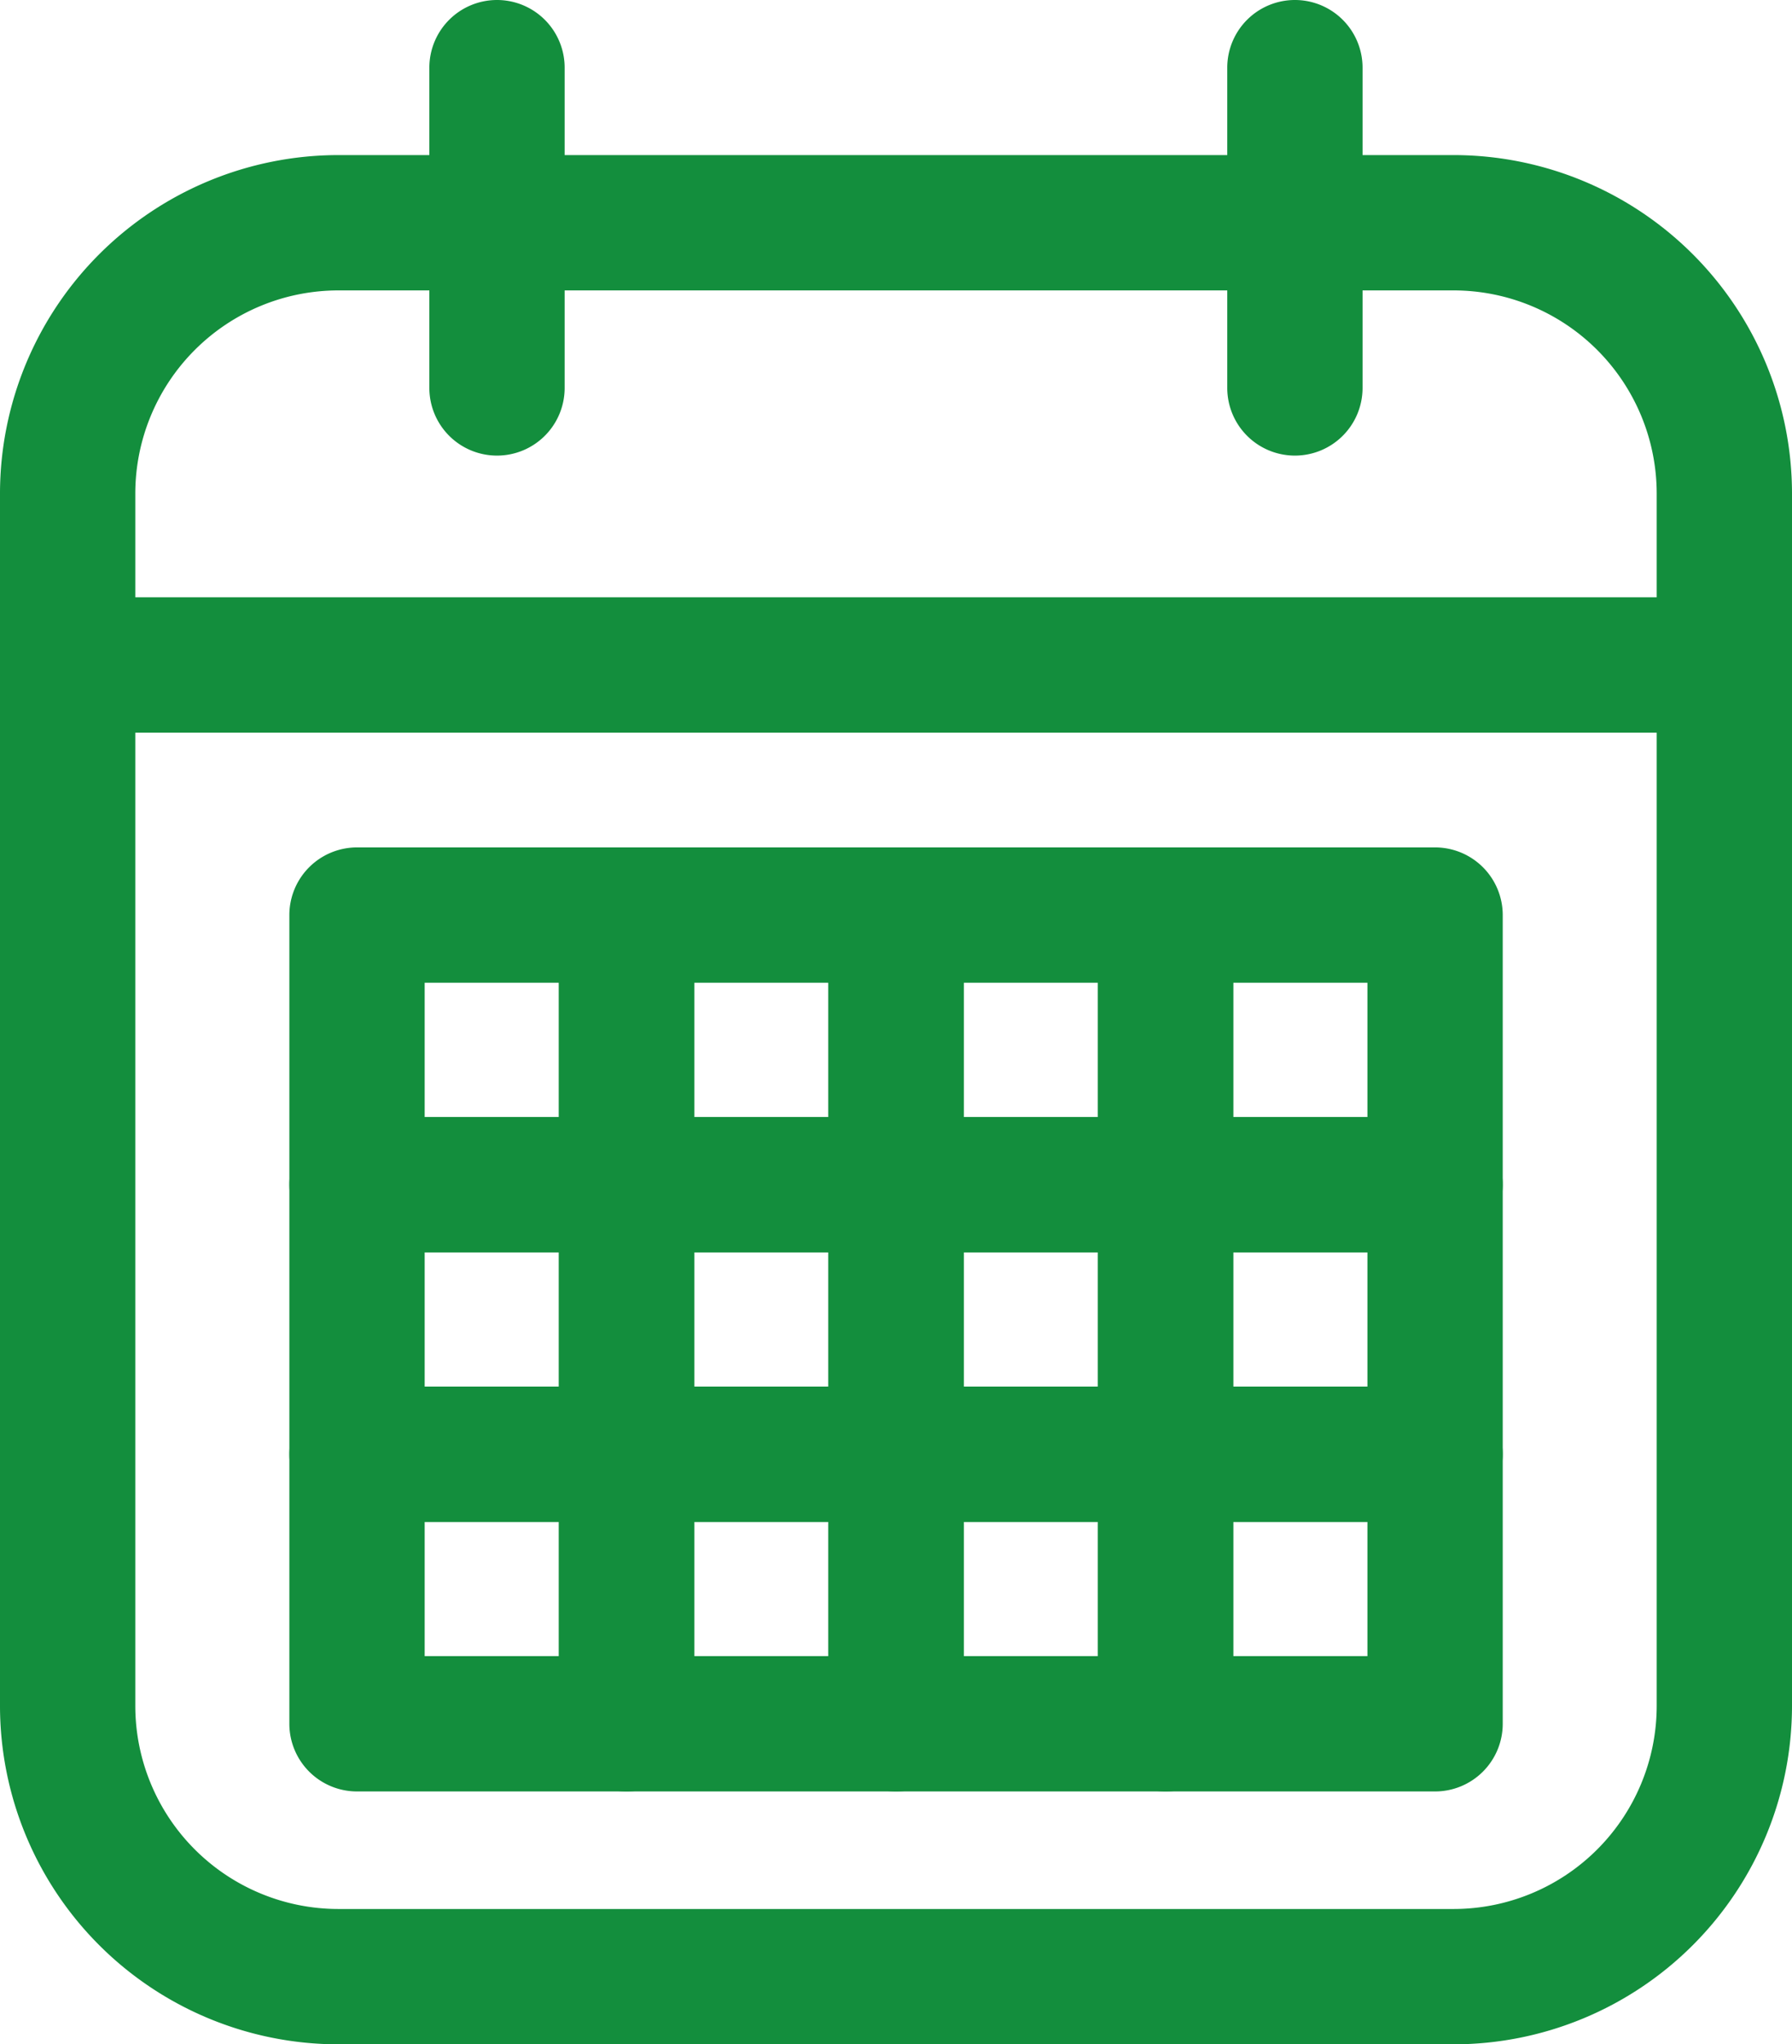 <svg xmlns="http://www.w3.org/2000/svg" width="19.867" height="22.66" viewBox="0 0 19.867 22.66">
  <defs>
    <style>
      .cls-1 {
        fill: none;
      }

      .cls-2 {
        fill: #138E3D;
      }
    </style>
  </defs>
  <g id="グループ_7857" data-name="グループ 7857" transform="translate(-3345.092 -692.787)">
    <path id="長方形_237" data-name="長方形 237" class="cls-1" d="M3,0H15a3,3,0,0,1,3,3V5a0,0,0,0,1,0,0H0A0,0,0,0,1,0,5V3A3,3,0,0,1,3,0Z" transform="translate(3346 695)"/>
    <g id="グループ_7855" data-name="グループ 7855" transform="translate(3345.842 693.537)">
      <path id="長方形_139" data-name="長方形 139" class="cls-2" d="M3-.75H15.367A3.754,3.754,0,0,1,19.117,3V16.441a3.754,3.754,0,0,1-3.75,3.75H3a3.754,3.754,0,0,1-3.75-3.75V3A3.754,3.754,0,0,1,3-.75ZM15.367,18.691a2.253,2.253,0,0,0,2.25-2.25V3A2.253,2.253,0,0,0,15.367.75H3A2.253,2.253,0,0,0,.75,3V16.441A2.253,2.253,0,0,0,3,18.691Z" transform="translate(0 1.719)"/>
      <path id="線_8" data-name="線 8" class="cls-2" d="M18.367.75H0A.75.75,0,0,1-.75,0,.75.75,0,0,1,0-.75H18.367a.75.75,0,0,1,.75.75A.75.75,0,0,1,18.367.75Z" transform="translate(0 6.621)"/>
      <g id="グループ_198" data-name="グループ 198" transform="translate(3.208 9.393)">
        <path id="長方形_140" data-name="長方形 140" class="cls-2" d="M0-.75H2.988a.75.75,0,0,1,.75.75V2.988a.75.75,0,0,1-.75.75H0a.75.75,0,0,1-.75-.75V0A.75.75,0,0,1,0-.75ZM2.238.75H.75V2.238H2.238Z" transform="translate(0 0)"/>
        <path id="長方形_141" data-name="長方形 141" class="cls-2" d="M0-.75H2.988a.75.75,0,0,1,.75.75V2.988a.75.75,0,0,1-.75.75H0a.75.75,0,0,1-.75-.75V0A.75.75,0,0,1,0-.75ZM2.238.75H.75V2.238H2.238Z" transform="translate(2.988 0)"/>
        <path id="長方形_142" data-name="長方形 142" class="cls-2" d="M0-.75H2.988a.75.75,0,0,1,.75.75V2.988a.75.75,0,0,1-.75.75H0a.75.75,0,0,1-.75-.75V0A.75.75,0,0,1,0-.75ZM2.238.75H.75V2.238H2.238Z" transform="translate(5.976 0)"/>
        <path id="長方形_143" data-name="長方形 143" class="cls-2" d="M0-.75H2.988a.75.75,0,0,1,.75.75V2.988a.75.75,0,0,1-.75.75H0a.75.75,0,0,1-.75-.75V0A.75.75,0,0,1,0-.75ZM2.238.75H.75V2.238H2.238Z" transform="translate(8.964 0)"/>
        <path id="長方形_144" data-name="長方形 144" class="cls-2" d="M0-.75H2.988a.75.75,0,0,1,.75.75V2.988a.75.75,0,0,1-.75.75H0a.75.75,0,0,1-.75-.75V0A.75.75,0,0,1,0-.75ZM2.238.75H.75V2.238H2.238Z" transform="translate(0 2.988)"/>
        <path id="長方形_145" data-name="長方形 145" class="cls-2" d="M0-.75H2.988a.75.75,0,0,1,.75.75V2.988a.75.75,0,0,1-.75.75H0a.75.75,0,0,1-.75-.75V0A.75.75,0,0,1,0-.75ZM2.238.75H.75V2.238H2.238Z" transform="translate(2.988 2.988)"/>
        <path id="長方形_146" data-name="長方形 146" class="cls-2" d="M0-.75H2.988a.75.75,0,0,1,.75.75V2.988a.75.75,0,0,1-.75.75H0a.75.75,0,0,1-.75-.75V0A.75.75,0,0,1,0-.75ZM2.238.75H.75V2.238H2.238Z" transform="translate(5.976 2.988)"/>
        <path id="長方形_147" data-name="長方形 147" class="cls-2" d="M0-.75H2.988a.75.75,0,0,1,.75.75V2.988a.75.75,0,0,1-.75.75H0a.75.75,0,0,1-.75-.75V0A.75.75,0,0,1,0-.75ZM2.238.75H.75V2.238H2.238Z" transform="translate(8.964 2.988)"/>
        <path id="長方形_148" data-name="長方形 148" class="cls-2" d="M0-.75H2.988a.75.75,0,0,1,.75.75V2.988a.75.75,0,0,1-.75.75H0a.75.75,0,0,1-.75-.75V0A.75.75,0,0,1,0-.75ZM2.238.75H.75V2.238H2.238Z" transform="translate(0 5.976)"/>
        <path id="長方形_149" data-name="長方形 149" class="cls-2" d="M0-.75H2.988a.75.75,0,0,1,.75.75V2.988a.75.75,0,0,1-.75.75H0a.75.75,0,0,1-.75-.75V0A.75.75,0,0,1,0-.75ZM2.238.75H.75V2.238H2.238Z" transform="translate(2.988 5.976)"/>
        <path id="長方形_150" data-name="長方形 150" class="cls-2" d="M0-.75H2.988a.75.75,0,0,1,.75.75V2.988a.75.75,0,0,1-.75.75H0a.75.75,0,0,1-.75-.75V0A.75.75,0,0,1,0-.75ZM2.238.75H.75V2.238H2.238Z" transform="translate(5.976 5.976)"/>
        <path id="長方形_151" data-name="長方形 151" class="cls-2" d="M0-.75H2.988a.75.75,0,0,1,.75.75V2.988a.75.75,0,0,1-.75.75H0a.75.75,0,0,1-.75-.75V0A.75.75,0,0,1,0-.75ZM2.238.75H.75V2.238H2.238Z" transform="translate(8.964 5.976)"/>
      </g>
      <g id="グループ_199" data-name="グループ 199" transform="translate(4.76 0)">
        <path id="線_9" data-name="線 9" class="cls-2" d="M0,4.3a.75.75,0,0,1-.75-.75V0A.75.75,0,0,1,0-.75.75.75,0,0,1,.75,0V3.554A.75.75,0,0,1,0,4.3Z"/>
        <path id="線_10" data-name="線 10" class="cls-2" d="M0,4.3a.75.75,0,0,1-.75-.75V0A.75.75,0,0,1,0-.75.75.75,0,0,1,.75,0V3.554A.75.75,0,0,1,0,4.3Z" transform="translate(8.846)"/>
      </g>
    </g>
  </g>
</svg>

